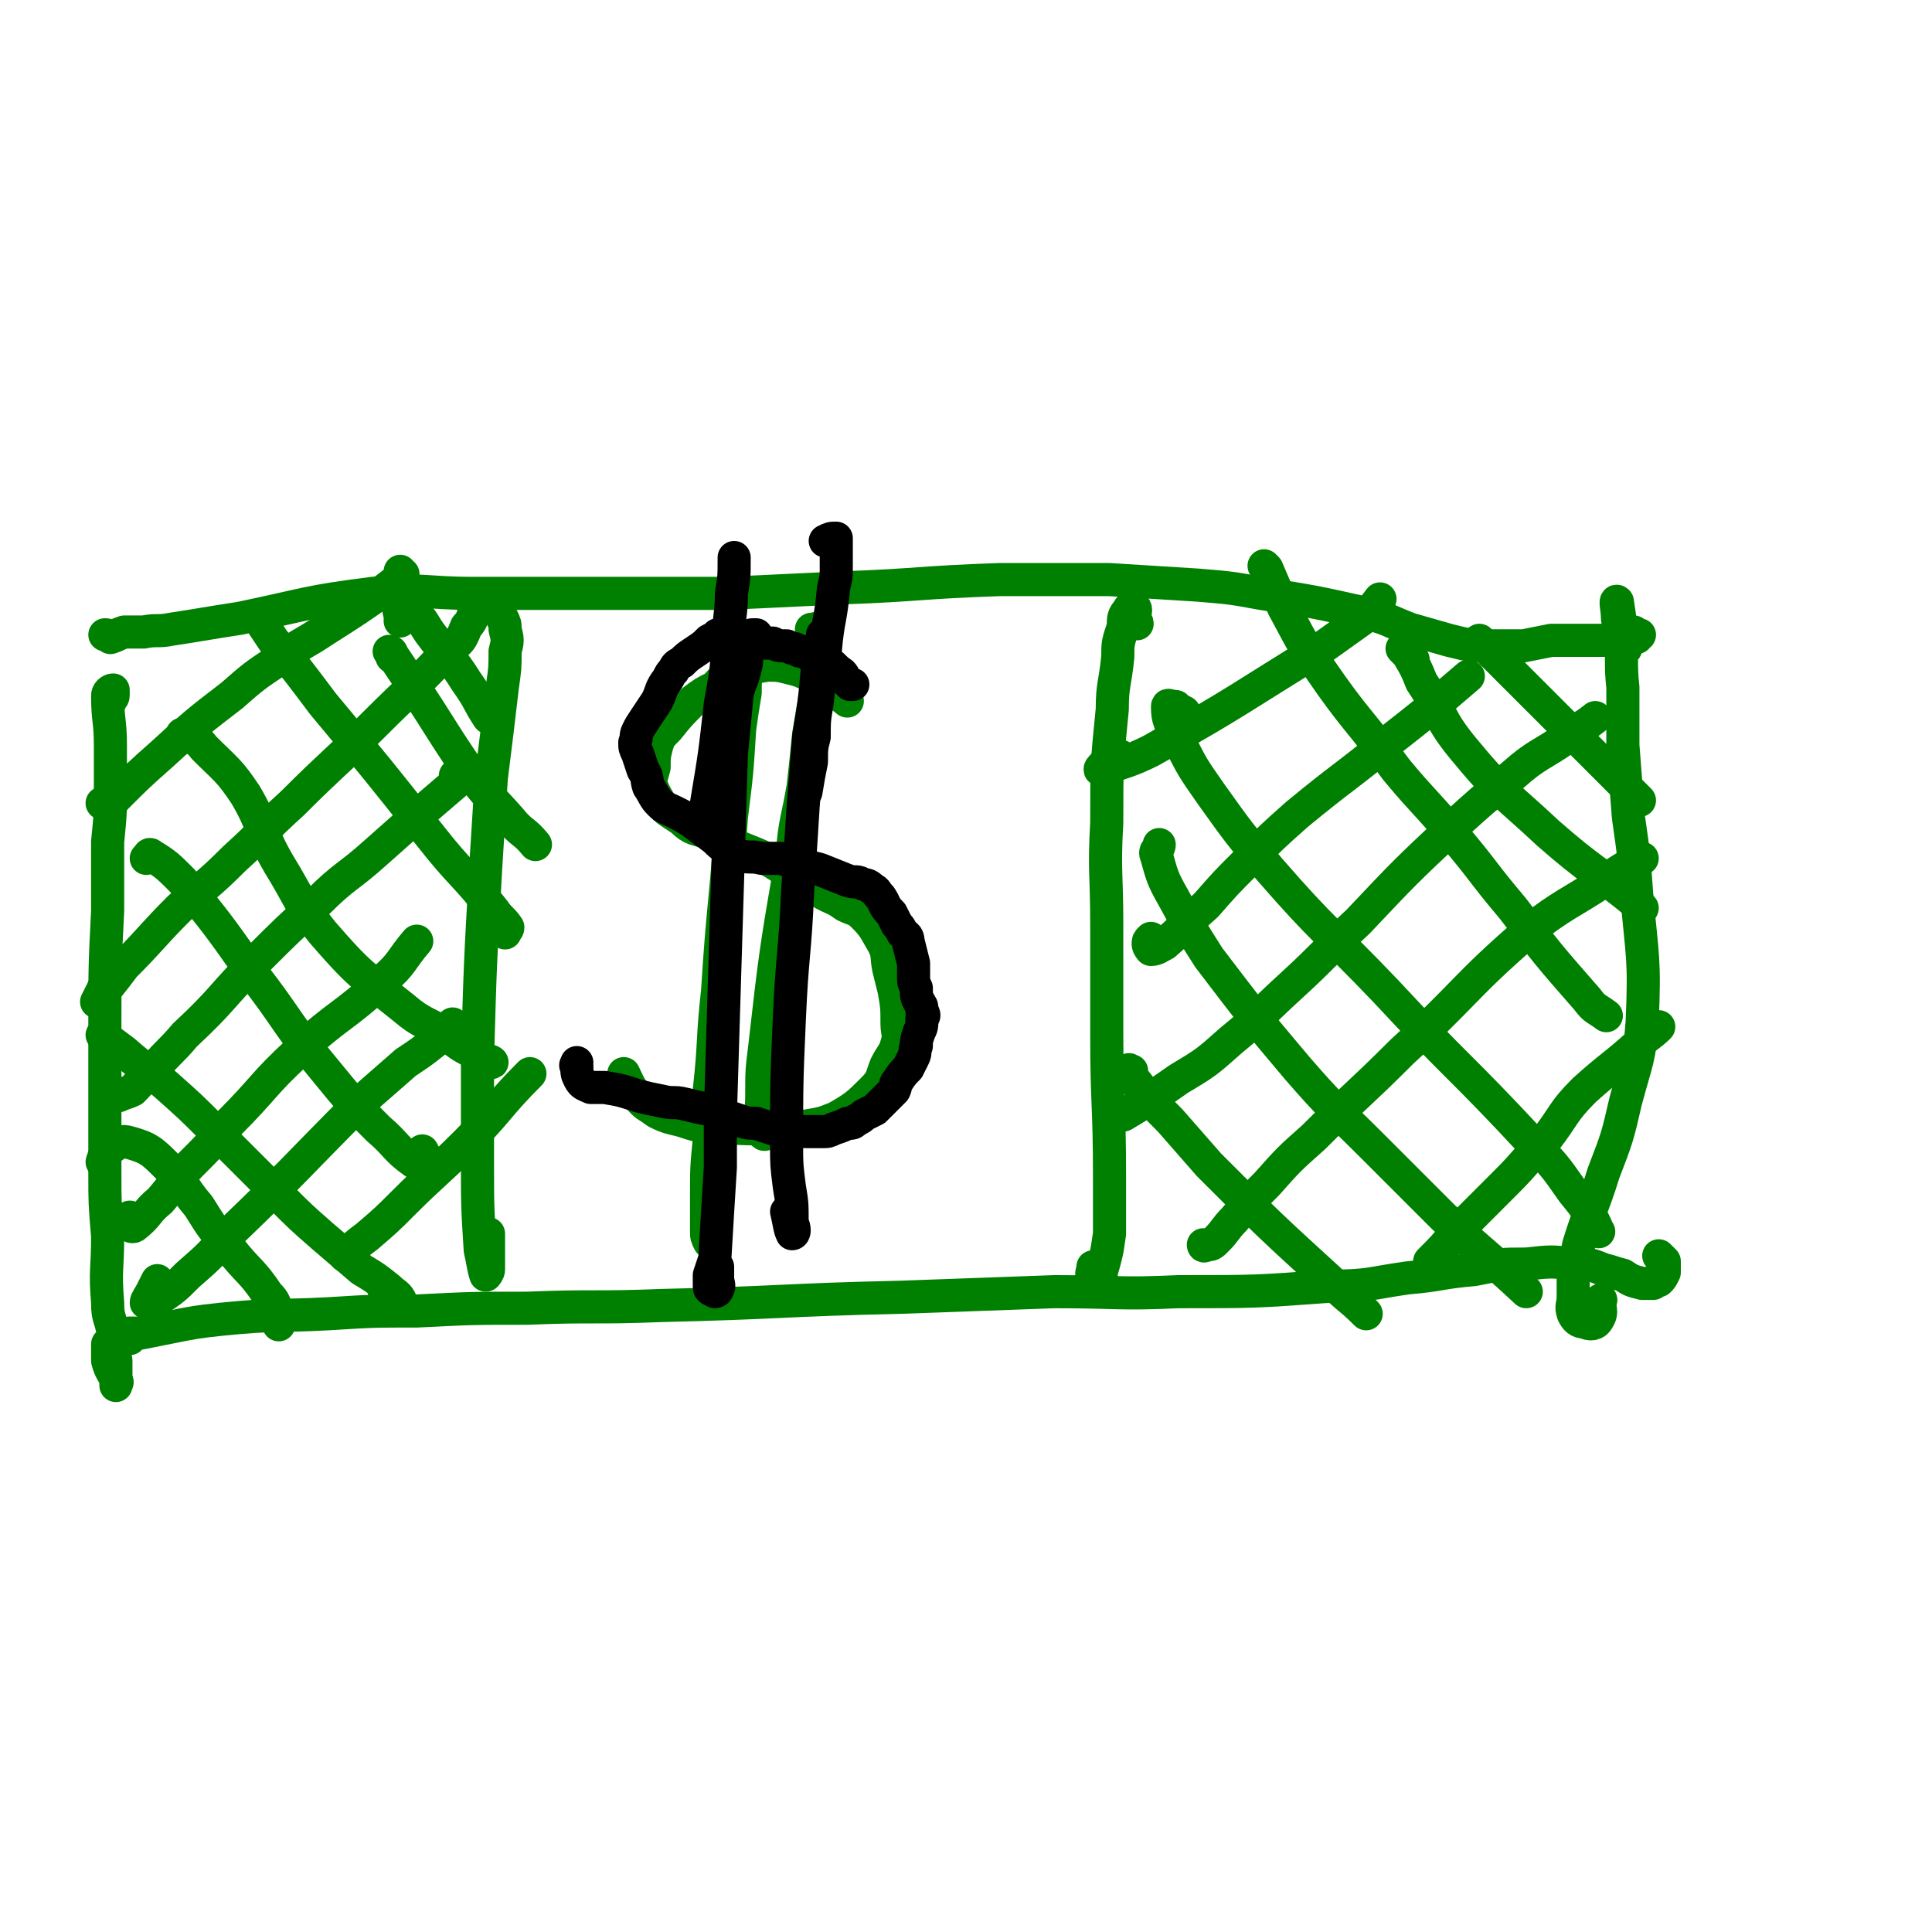<svg viewBox='0 0 700 700' version='1.1' xmlns='http://www.w3.org/2000/svg' xmlns:xlink='http://www.w3.org/1999/xlink'><g fill='none' stroke='#008000' stroke-width='12' stroke-linecap='round' stroke-linejoin='round'><path d='M40,254c0,0 0,0 0,0 0,-1 1,-1 1,-2 0,-1 0,-2 0,-2 -1,0 -2,1 -2,2 0,9 1,9 1,18 0,7 0,7 0,15 0,10 0,10 -1,20 0,12 0,12 0,25 -1,20 -1,20 -1,40 0,14 0,14 0,28 0,13 0,13 0,27 0,11 0,11 1,23 0,12 -1,12 0,24 0,6 1,5 2,11 0,5 0,5 1,10 0,4 0,4 0,8 0,0 0,0 0,1 1,0 1,0 0,0 0,-1 1,-1 0,-2 -1,-3 -2,-3 -3,-7 0,-3 0,-3 0,-6 '/><path d='M38,230c0,0 0,0 0,0 0,0 0,0 0,0 1,0 1,0 2,1 0,0 0,0 0,0 3,-1 2,-1 5,-2 3,0 3,0 7,0 5,-1 5,0 10,-1 13,-2 12,-2 25,-4 24,-5 24,-6 48,-9 18,-2 18,0 37,0 27,0 27,0 54,0 18,0 19,0 37,0 21,-1 21,-1 42,-2 28,-1 28,-2 57,-3 20,0 20,0 40,0 16,1 16,1 32,2 12,1 12,1 23,3 19,3 19,3 37,7 9,2 9,3 17,6 7,2 7,2 14,4 8,2 8,2 17,2 5,0 5,0 10,0 5,-1 5,-1 10,-2 5,0 5,0 10,0 5,0 5,0 11,0 1,0 1,0 3,0 2,0 2,0 3,0 2,-1 2,-1 4,-1 0,-1 1,-1 1,-1 0,0 -1,0 -2,-1 '/><path d='M47,485c0,0 0,0 0,0 0,-1 0,-1 0,-2 2,0 2,0 4,0 5,-1 5,-1 10,-2 10,-2 10,-2 19,-3 20,-2 20,-1 39,-2 16,-1 16,-1 32,-1 20,-1 20,-1 40,-1 24,-1 24,0 49,-1 43,-1 43,-2 87,-3 27,-1 27,-1 55,-2 23,0 23,1 45,0 28,0 28,0 55,-2 14,0 14,-1 28,-3 12,-1 12,-2 24,-3 10,-2 10,-2 19,-2 9,-1 9,-1 18,0 5,0 5,0 10,2 4,1 3,1 7,2 3,2 3,2 7,3 1,0 1,0 3,0 1,0 1,0 1,0 1,-1 1,-1 2,-1 1,-1 1,-1 2,-3 0,-2 0,-2 0,-4 -1,-1 -1,-1 -2,-2 '/><path d='M589,235c0,0 0,0 0,0 -2,-8 -2,-11 -3,-17 -1,-1 0,3 0,5 0,3 1,3 1,7 1,10 0,10 1,19 0,10 0,10 0,21 1,13 1,13 2,26 2,14 2,14 3,28 2,23 3,23 2,46 -1,14 -2,14 -6,29 -3,13 -3,13 -8,26 -4,13 -5,13 -9,26 -1,5 -1,6 -2,11 0,4 0,4 0,8 0,3 -1,3 0,6 1,2 2,3 4,3 2,1 4,1 5,-1 2,-3 0,-4 1,-7 '/><path d='M182,224c0,0 0,0 0,0 0,0 0,0 0,0 1,2 1,2 1,4 1,4 1,4 0,8 0,6 0,6 -1,13 -2,17 -2,17 -4,33 -1,16 -1,16 -2,32 -2,35 -2,35 -3,70 0,18 0,18 0,36 0,17 0,17 1,33 1,4 1,6 2,9 0,0 1,-1 1,-2 0,-3 0,-3 0,-6 0,-3 0,-3 0,-7 '/><path d='M412,226c0,0 0,0 0,0 0,-1 -1,-1 -1,-2 0,-2 1,-3 0,-4 -1,0 -2,0 -2,1 -2,2 -2,3 -2,6 -2,6 -2,6 -2,11 -1,10 -2,10 -2,19 -2,20 -2,20 -2,41 -1,18 0,18 0,37 0,20 0,20 0,40 0,25 1,25 1,51 0,11 0,11 0,21 -1,7 -1,7 -3,14 0,3 0,5 -1,6 -1,0 -2,-2 -2,-4 -1,-2 0,-2 0,-4 '/><path d='M307,254c0,0 0,0 0,0 0,0 0,0 0,0 -4,-3 -3,-4 -7,-6 -3,-2 -3,-2 -6,-3 -4,-2 -4,-2 -8,-3 -4,-1 -4,-1 -8,-1 -6,1 -6,1 -12,3 -4,1 -4,2 -7,5 -4,2 -4,2 -8,5 -5,5 -5,5 -9,10 -3,3 -3,3 -4,6 -1,4 -1,4 -1,8 -1,4 -2,5 0,9 3,6 4,6 10,10 4,4 5,3 10,5 6,2 6,2 11,5 10,4 10,4 19,10 5,3 5,3 10,6 5,3 5,2 9,5 4,2 4,1 7,4 4,4 4,5 7,10 2,4 1,4 2,9 1,4 1,4 2,8 1,6 1,6 1,12 0,3 1,4 0,7 -1,4 -2,4 -4,8 -2,5 -1,5 -5,9 -5,5 -6,6 -13,10 -5,2 -5,2 -11,3 -7,1 -7,1 -13,1 -10,0 -11,0 -21,-1 -5,0 -5,0 -11,-2 -4,-1 -5,-1 -9,-3 -4,-3 -4,-2 -7,-6 -3,-3 -3,-4 -5,-8 '/><path d='M271,233c0,0 0,0 0,0 0,0 0,0 0,0 1,2 1,2 1,3 0,3 -1,3 -1,6 -1,4 -1,4 -1,9 -1,6 -1,6 -2,13 -1,16 -1,16 -3,32 -2,31 -3,31 -5,63 -2,18 -1,18 -3,36 0,9 0,9 0,18 -1,10 -1,10 -1,21 0,6 0,6 0,12 0,2 0,2 1,4 0,0 1,1 1,0 1,-8 0,-8 0,-17 '/><path d='M294,228c0,0 0,0 0,0 0,0 0,0 0,0 2,0 2,-1 4,0 0,0 0,1 0,1 1,3 0,3 0,5 0,4 0,4 -1,9 -2,11 -2,11 -4,23 -1,10 -1,10 -2,19 -2,12 -3,12 -4,25 -6,35 -6,35 -10,70 -1,8 -1,8 -1,17 0,6 -1,6 0,11 0,1 0,3 1,3 0,0 0,-1 0,-2 0,-3 0,-3 1,-5 '/><path d='M37,291c0,0 0,0 0,0 1,0 1,1 2,0 2,0 2,-1 3,-2 8,-8 8,-8 17,-16 12,-11 12,-11 25,-21 8,-7 8,-7 17,-13 8,-6 8,-5 17,-11 11,-7 11,-7 21,-14 4,-3 4,-3 7,-6 0,0 -1,0 -1,-1 '/><path d='M40,351c0,0 0,0 0,0 0,0 0,0 0,0 -2,4 -1,4 -3,8 -1,2 -2,4 -2,4 0,0 2,-2 3,-4 4,-5 4,-5 7,-9 10,-10 10,-11 20,-21 10,-9 10,-8 20,-18 11,-10 10,-10 21,-20 15,-15 15,-14 30,-29 13,-13 14,-13 27,-27 4,-3 4,-3 6,-8 2,-2 2,-3 3,-6 '/><path d='M43,397c0,0 0,0 0,0 0,0 0,0 0,0 2,-1 3,-1 5,-2 4,-4 4,-5 8,-8 5,-6 6,-6 11,-12 14,-13 13,-14 26,-27 11,-11 11,-11 22,-21 10,-10 11,-9 21,-18 9,-8 9,-8 17,-15 7,-6 7,-6 14,-12 1,-1 2,-2 2,-3 -1,0 -2,1 -4,2 '/><path d='M47,441c0,0 0,0 0,0 0,1 -1,2 0,3 0,0 1,1 2,0 5,-4 4,-5 9,-9 5,-6 5,-6 10,-12 8,-8 8,-8 15,-16 13,-13 12,-14 25,-26 15,-14 16,-12 31,-26 7,-6 6,-7 12,-14 '/><path d='M57,464c0,0 0,0 0,0 -1,2 -1,2 -2,4 -1,2 -2,3 -2,4 1,1 2,0 4,-1 6,-4 6,-4 11,-9 8,-7 8,-7 15,-15 24,-23 24,-24 48,-48 8,-7 8,-7 16,-14 6,-4 6,-4 11,-8 3,-3 3,-3 6,-6 '/><path d='M125,455c0,0 0,0 0,0 0,0 0,0 0,0 4,-4 4,-4 8,-7 7,-6 7,-6 13,-12 11,-11 12,-11 23,-22 12,-12 11,-13 23,-25 '/><path d='M37,421c0,0 0,0 0,0 0,0 0,0 0,0 1,-3 1,-3 3,-5 3,-2 4,-3 7,-2 7,2 8,3 14,9 6,6 5,7 11,14 5,8 5,8 11,15 7,9 8,8 14,17 3,3 2,3 4,7 1,2 0,2 0,4 '/><path d='M37,375c0,0 0,0 0,0 0,0 0,0 0,0 4,3 4,3 8,6 8,7 8,6 15,12 9,8 9,8 17,16 12,12 12,12 24,24 8,8 8,8 16,15 7,6 7,6 14,12 5,3 5,3 10,7 2,2 3,2 4,4 0,0 0,0 -1,-1 -2,-1 -2,-2 -5,-3 '/><path d='M53,311c0,0 0,0 0,0 0,0 0,0 0,0 1,-1 1,-2 2,-1 5,3 6,4 11,9 13,16 13,16 25,33 14,18 12,18 27,36 9,11 9,11 19,21 7,6 6,7 13,12 3,2 6,4 6,3 1,-1 -1,-3 -3,-7 '/><path d='M66,266c0,0 0,0 0,0 0,0 0,0 0,0 4,2 5,1 8,5 8,8 9,8 15,17 7,12 5,13 12,25 8,13 7,14 16,25 13,15 14,15 29,27 7,6 8,5 16,10 5,4 5,4 11,7 2,2 4,2 5,3 1,0 -1,-1 -2,-1 '/><path d='M95,226c0,0 0,0 0,0 0,0 0,0 0,0 2,3 2,3 4,6 9,11 9,11 18,23 20,24 20,24 39,48 11,14 12,13 23,27 2,3 3,3 5,6 0,1 -1,1 -1,2 '/><path d='M142,238c0,0 0,0 0,0 0,-1 0,-1 -1,-2 0,0 1,0 1,1 2,3 2,3 4,6 13,19 12,19 25,38 7,9 7,8 14,16 4,5 5,4 9,9 '/><path d='M145,225c0,0 0,0 0,0 0,-1 0,-1 0,-2 0,-1 -1,-2 0,-2 1,-1 3,-1 4,0 5,4 4,5 8,10 6,8 7,8 12,16 5,7 4,7 8,13 '/><path d='M406,274c0,0 0,0 0,0 0,0 0,0 0,0 -3,2 -3,1 -6,3 -1,1 -2,2 -1,2 8,-3 10,-3 18,-7 32,-18 32,-19 63,-38 7,-5 7,-5 14,-10 3,-3 3,-3 6,-7 '/><path d='M417,340c0,0 0,0 0,0 -1,1 -1,1 -1,2 0,1 1,2 1,2 2,0 3,-1 5,-2 8,-7 7,-7 15,-14 7,-8 7,-8 14,-15 10,-10 10,-10 19,-18 17,-14 17,-13 34,-27 14,-11 14,-11 28,-23 '/><path d='M407,404c0,0 0,0 0,0 0,0 0,0 0,0 10,-6 10,-6 20,-13 10,-6 10,-6 19,-14 11,-9 11,-10 22,-20 12,-11 12,-12 24,-23 17,-18 17,-18 34,-34 11,-10 11,-10 22,-19 9,-8 10,-7 20,-14 5,-4 5,-3 10,-7 '/><path d='M436,451c0,0 0,0 0,0 0,0 0,0 0,0 0,0 0,1 1,0 2,0 2,0 4,-2 3,-3 3,-4 6,-7 6,-7 6,-7 12,-13 8,-9 8,-9 17,-17 16,-16 16,-15 32,-31 23,-21 22,-23 45,-43 14,-11 15,-10 30,-20 6,-4 6,-4 12,-7 '/><path d='M518,457c0,0 0,0 0,0 5,-5 5,-5 10,-11 9,-9 9,-9 18,-18 7,-7 7,-8 14,-15 7,-9 6,-10 14,-18 10,-9 10,-8 20,-17 3,-3 4,-3 7,-6 '/><path d='M410,388c0,0 0,0 0,0 0,0 0,0 0,0 -1,0 -1,-1 -1,0 0,1 0,1 1,2 7,9 7,9 14,16 7,8 7,8 14,16 22,22 22,22 45,43 6,6 6,5 12,11 '/><path d='M420,306c0,0 0,0 0,0 0,0 0,0 0,0 0,2 -2,2 -1,4 2,7 2,8 6,15 6,11 6,11 13,22 16,21 16,21 32,40 13,15 13,14 27,28 13,13 13,13 26,26 15,14 15,13 30,27 '/><path d='M429,258c0,0 0,0 0,0 -2,-1 -2,-1 -3,-2 -2,0 -3,-1 -3,0 0,5 1,6 4,12 5,10 5,10 12,20 10,14 10,14 21,27 20,23 21,22 42,44 26,28 27,27 53,55 8,8 8,8 15,18 5,6 7,9 9,14 1,1 -1,-1 -3,-2 '/><path d='M458,205c0,0 0,0 0,0 0,0 0,0 0,0 0,0 0,0 1,1 3,7 3,7 6,14 6,11 6,12 13,22 13,19 14,18 28,37 10,12 11,12 21,24 11,13 10,13 21,26 13,17 13,17 27,33 3,4 3,3 7,6 '/><path d='M512,239c0,0 0,0 0,0 0,0 0,0 0,0 -2,-2 -3,-3 -4,-4 0,0 1,1 2,2 3,5 3,5 5,10 8,12 6,13 15,24 14,17 15,16 31,31 16,14 17,13 34,27 '/><path d='M536,232c0,0 0,0 0,0 24,24 24,24 48,48 5,5 5,5 10,10 '/></g>
<g fill='none' stroke='#000000' stroke-width='12' stroke-linecap='round' stroke-linejoin='round'><path d='M308,248c0,0 0,0 0,0 0,0 0,0 0,0 0,0 1,0 1,0 0,0 -1,0 -1,0 0,0 0,0 -1,-1 -1,-1 -1,-2 -2,-3 -3,-2 -3,-3 -5,-4 -3,-2 -3,-1 -6,-2 -1,-1 -1,-1 -3,-2 -2,0 -1,0 -3,-1 -1,0 -1,0 -3,-1 -3,0 -3,0 -5,-1 -3,0 -3,0 -5,0 -2,-1 -2,-1 -4,-2 -3,0 -3,0 -6,-1 -1,0 -1,0 -2,0 -1,0 -2,0 -3,0 -1,1 -1,1 -3,2 -2,2 -2,2 -5,4 -3,2 -3,2 -5,4 -2,1 -2,1 -3,3 -1,1 -1,1 -2,3 -3,4 -2,4 -4,8 -2,3 -2,3 -4,6 -2,3 -2,3 -3,5 -1,2 0,2 -1,4 0,2 0,2 1,4 1,3 1,3 2,6 2,3 1,3 2,6 2,3 2,4 4,6 2,2 3,2 5,3 4,2 4,2 7,4 4,3 4,3 8,6 2,2 2,2 5,4 2,1 2,1 4,2 4,1 4,0 8,1 3,0 3,0 7,0 3,1 3,1 7,2 3,1 3,1 7,2 5,2 5,2 10,4 3,1 3,0 5,1 2,1 2,0 4,2 2,1 1,1 3,3 2,3 1,3 4,6 1,2 1,2 2,4 1,1 1,1 2,3 1,1 2,1 2,3 1,4 1,4 2,8 0,2 0,2 0,5 0,2 0,2 1,4 0,3 0,3 1,5 1,2 1,1 1,3 1,2 1,2 0,3 0,3 0,3 -1,5 -1,3 -1,3 -1,5 -1,2 0,2 -1,4 -1,2 -1,2 -2,4 -2,2 -2,2 -4,5 -1,1 0,1 -1,3 -2,2 -2,2 -3,3 -2,2 -2,2 -4,4 -2,1 -2,1 -4,2 -1,1 -1,1 -3,2 -1,1 -1,1 -3,1 -2,1 -2,1 -5,2 -2,1 -2,1 -4,1 -2,0 -2,0 -5,0 -4,0 -4,0 -8,-1 -3,0 -3,0 -5,0 -3,-1 -3,-1 -6,-2 -3,0 -3,0 -6,-1 -6,-2 -6,-2 -11,-4 -5,-1 -5,-1 -9,-2 -4,-1 -4,0 -8,-1 -5,-1 -5,-1 -9,-2 -6,-2 -6,-2 -12,-3 -2,0 -2,0 -5,0 -2,-1 -3,-1 -4,-3 -1,-2 -1,-2 -1,-5 -1,0 0,0 0,-1 '/><path d='M274,230c0,0 0,0 0,0 0,0 0,0 0,0 0,0 0,0 0,0 -1,0 -1,0 -1,0 -1,0 -1,0 -1,1 -1,2 0,2 -1,4 -1,4 0,4 -1,7 -1,5 -2,5 -3,10 -1,11 -1,11 -2,21 -2,66 -2,66 -4,131 0,9 0,9 0,19 -1,16 -1,16 -2,33 -1,3 -1,3 -2,6 0,2 0,2 0,4 0,1 0,1 2,2 0,0 1,0 1,-1 1,-1 0,-2 0,-4 0,-2 0,-2 0,-4 '/><path d='M298,231c0,0 0,0 0,0 0,0 0,0 0,0 0,-1 0,-1 0,-1 0,0 0,1 0,2 -1,2 -1,2 -1,4 0,4 0,4 -1,8 -1,11 -1,11 -3,23 -1,13 -1,13 -2,25 -1,16 -1,16 -2,31 -1,23 -2,23 -3,46 -1,23 -1,23 -1,46 0,7 0,7 1,15 1,6 1,6 1,13 1,2 1,4 0,4 -1,-2 -1,-4 -2,-8 '/><path d='M292,287c0,0 0,0 0,0 0,0 0,0 0,0 1,-6 1,-6 2,-11 0,-5 0,-5 1,-9 0,-6 0,-6 1,-12 1,-9 1,-9 3,-19 1,-12 2,-11 3,-23 1,-4 1,-4 1,-8 0,-4 0,-4 0,-8 0,0 0,0 0,-1 0,0 0,-1 0,-1 -2,0 -2,0 -4,1 '/><path d='M266,202c0,0 0,0 0,0 0,0 0,0 0,0 0,0 0,0 0,0 0,7 0,7 -1,13 0,8 -1,8 -1,17 -1,12 -1,12 -3,23 -2,18 -2,18 -5,36 '/></g>
</svg>